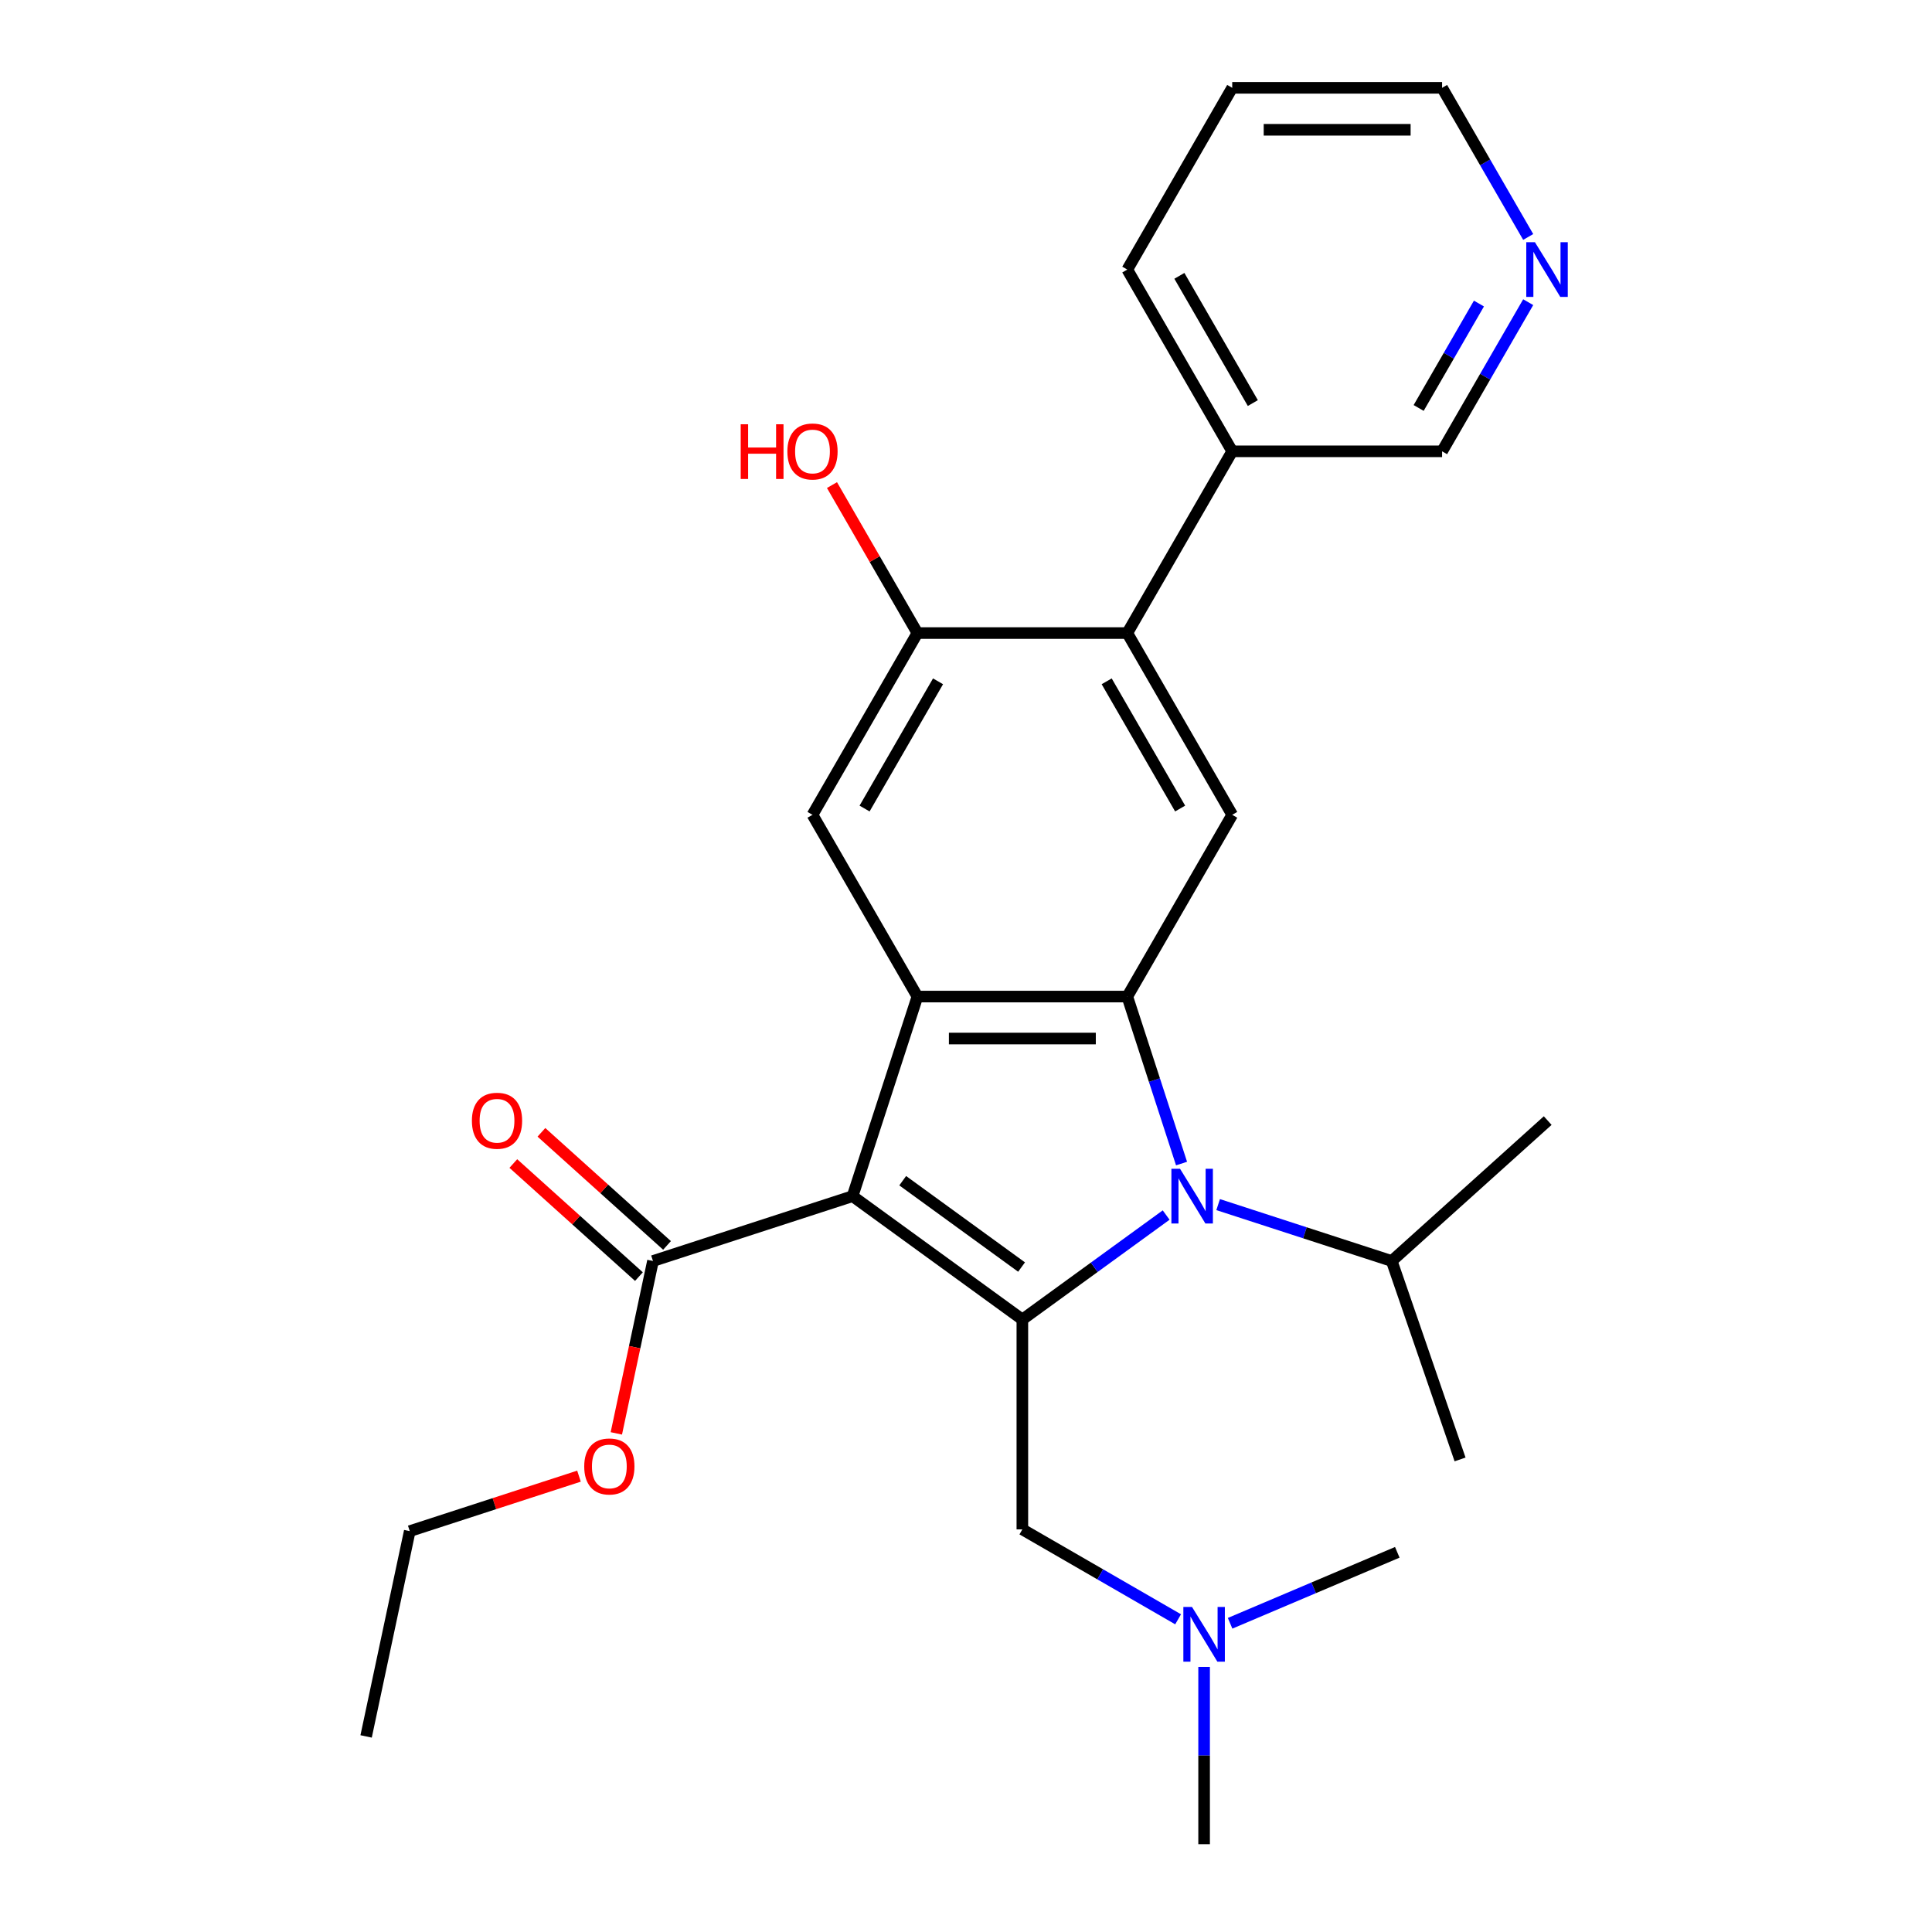 <?xml version='1.0' encoding='iso-8859-1'?>
<svg version='1.1' baseProfile='full'
              xmlns='http://www.w3.org/2000/svg'
                      xmlns:rdkit='http://www.rdkit.org/xml'
                      xmlns:xlink='http://www.w3.org/1999/xlink'
                  xml:space='preserve'
width='1000px' height='1000px' viewBox='0 0 1000 1000'>
<!-- END OF HEADER -->
<rect style='opacity:1.0;fill:#FFFFFF;stroke:none' width='1000' height='1000' x='0' y='0'> </rect>
<path class='bond-0' d='M 441.289,619.13 L 529.17,682.979' style='fill:none;fill-rule:evenodd;stroke:#000000;stroke-width:6px;stroke-linecap:butt;stroke-linejoin:miter;stroke-opacity:1' />
<path class='bond-0' d='M 467.241,611.132 L 528.758,655.826' style='fill:none;fill-rule:evenodd;stroke:#000000;stroke-width:6px;stroke-linecap:butt;stroke-linejoin:miter;stroke-opacity:1' />
<path class='bond-2' d='M 441.289,619.13 L 474.857,515.821' style='fill:none;fill-rule:evenodd;stroke:#000000;stroke-width:6px;stroke-linecap:butt;stroke-linejoin:miter;stroke-opacity:1' />
<path class='bond-6' d='M 441.289,619.13 L 337.98,652.698' style='fill:none;fill-rule:evenodd;stroke:#000000;stroke-width:6px;stroke-linecap:butt;stroke-linejoin:miter;stroke-opacity:1' />
<path class='bond-1' d='M 529.17,682.979 L 566.382,655.943' style='fill:none;fill-rule:evenodd;stroke:#000000;stroke-width:6px;stroke-linecap:butt;stroke-linejoin:miter;stroke-opacity:1' />
<path class='bond-1' d='M 566.382,655.943 L 603.595,628.907' style='fill:none;fill-rule:evenodd;stroke:#0000FF;stroke-width:6px;stroke-linecap:butt;stroke-linejoin:miter;stroke-opacity:1' />
<path class='bond-9' d='M 529.17,682.979 L 529.17,791.606' style='fill:none;fill-rule:evenodd;stroke:#000000;stroke-width:6px;stroke-linecap:butt;stroke-linejoin:miter;stroke-opacity:1' />
<path class='bond-10' d='M 630.506,623.502 L 675.433,638.1' style='fill:none;fill-rule:evenodd;stroke:#0000FF;stroke-width:6px;stroke-linecap:butt;stroke-linejoin:miter;stroke-opacity:1' />
<path class='bond-10' d='M 675.433,638.1 L 720.36,652.698' style='fill:none;fill-rule:evenodd;stroke:#000000;stroke-width:6px;stroke-linecap:butt;stroke-linejoin:miter;stroke-opacity:1' />
<path class='bond-27' d='M 611.567,602.255 L 597.525,559.038' style='fill:none;fill-rule:evenodd;stroke:#0000FF;stroke-width:6px;stroke-linecap:butt;stroke-linejoin:miter;stroke-opacity:1' />
<path class='bond-27' d='M 597.525,559.038 L 583.483,515.821' style='fill:none;fill-rule:evenodd;stroke:#000000;stroke-width:6px;stroke-linecap:butt;stroke-linejoin:miter;stroke-opacity:1' />
<path class='bond-3' d='M 474.857,515.821 L 583.483,515.821' style='fill:none;fill-rule:evenodd;stroke:#000000;stroke-width:6px;stroke-linecap:butt;stroke-linejoin:miter;stroke-opacity:1' />
<path class='bond-3' d='M 491.151,537.546 L 567.189,537.546' style='fill:none;fill-rule:evenodd;stroke:#000000;stroke-width:6px;stroke-linecap:butt;stroke-linejoin:miter;stroke-opacity:1' />
<path class='bond-5' d='M 474.857,515.821 L 420.544,421.747' style='fill:none;fill-rule:evenodd;stroke:#000000;stroke-width:6px;stroke-linecap:butt;stroke-linejoin:miter;stroke-opacity:1' />
<path class='bond-4' d='M 583.483,515.821 L 637.796,421.747' style='fill:none;fill-rule:evenodd;stroke:#000000;stroke-width:6px;stroke-linecap:butt;stroke-linejoin:miter;stroke-opacity:1' />
<path class='bond-28' d='M 637.796,421.747 L 583.483,327.674' style='fill:none;fill-rule:evenodd;stroke:#000000;stroke-width:6px;stroke-linecap:butt;stroke-linejoin:miter;stroke-opacity:1' />
<path class='bond-28' d='M 610.835,418.499 L 572.816,352.648' style='fill:none;fill-rule:evenodd;stroke:#000000;stroke-width:6px;stroke-linecap:butt;stroke-linejoin:miter;stroke-opacity:1' />
<path class='bond-8' d='M 420.544,421.747 L 474.857,327.674' style='fill:none;fill-rule:evenodd;stroke:#000000;stroke-width:6px;stroke-linecap:butt;stroke-linejoin:miter;stroke-opacity:1' />
<path class='bond-8' d='M 447.505,418.499 L 485.524,352.648' style='fill:none;fill-rule:evenodd;stroke:#000000;stroke-width:6px;stroke-linecap:butt;stroke-linejoin:miter;stroke-opacity:1' />
<path class='bond-11' d='M 345.248,644.625 L 312.743,615.358' style='fill:none;fill-rule:evenodd;stroke:#000000;stroke-width:6px;stroke-linecap:butt;stroke-linejoin:miter;stroke-opacity:1' />
<path class='bond-11' d='M 312.743,615.358 L 280.239,586.091' style='fill:none;fill-rule:evenodd;stroke:#FF0000;stroke-width:6px;stroke-linecap:butt;stroke-linejoin:miter;stroke-opacity:1' />
<path class='bond-11' d='M 330.711,660.77 L 298.206,631.503' style='fill:none;fill-rule:evenodd;stroke:#000000;stroke-width:6px;stroke-linecap:butt;stroke-linejoin:miter;stroke-opacity:1' />
<path class='bond-11' d='M 298.206,631.503 L 265.702,602.236' style='fill:none;fill-rule:evenodd;stroke:#FF0000;stroke-width:6px;stroke-linecap:butt;stroke-linejoin:miter;stroke-opacity:1' />
<path class='bond-16' d='M 337.98,652.698 L 328.498,697.306' style='fill:none;fill-rule:evenodd;stroke:#000000;stroke-width:6px;stroke-linecap:butt;stroke-linejoin:miter;stroke-opacity:1' />
<path class='bond-16' d='M 328.498,697.306 L 319.016,741.915' style='fill:none;fill-rule:evenodd;stroke:#FF0000;stroke-width:6px;stroke-linecap:butt;stroke-linejoin:miter;stroke-opacity:1' />
<path class='bond-7' d='M 583.483,327.674 L 474.857,327.674' style='fill:none;fill-rule:evenodd;stroke:#000000;stroke-width:6px;stroke-linecap:butt;stroke-linejoin:miter;stroke-opacity:1' />
<path class='bond-12' d='M 583.483,327.674 L 637.796,233.601' style='fill:none;fill-rule:evenodd;stroke:#000000;stroke-width:6px;stroke-linecap:butt;stroke-linejoin:miter;stroke-opacity:1' />
<path class='bond-15' d='M 474.857,327.674 L 452.745,289.375' style='fill:none;fill-rule:evenodd;stroke:#000000;stroke-width:6px;stroke-linecap:butt;stroke-linejoin:miter;stroke-opacity:1' />
<path class='bond-15' d='M 452.745,289.375 L 430.633,251.077' style='fill:none;fill-rule:evenodd;stroke:#FF0000;stroke-width:6px;stroke-linecap:butt;stroke-linejoin:miter;stroke-opacity:1' />
<path class='bond-14' d='M 529.17,791.606 L 569.479,814.878' style='fill:none;fill-rule:evenodd;stroke:#000000;stroke-width:6px;stroke-linecap:butt;stroke-linejoin:miter;stroke-opacity:1' />
<path class='bond-14' d='M 569.479,814.878 L 609.788,838.15' style='fill:none;fill-rule:evenodd;stroke:#0000FF;stroke-width:6px;stroke-linecap:butt;stroke-linejoin:miter;stroke-opacity:1' />
<path class='bond-22' d='M 720.36,652.698 L 801.086,580.013' style='fill:none;fill-rule:evenodd;stroke:#000000;stroke-width:6px;stroke-linecap:butt;stroke-linejoin:miter;stroke-opacity:1' />
<path class='bond-23' d='M 720.36,652.698 L 755.729,755.405' style='fill:none;fill-rule:evenodd;stroke:#000000;stroke-width:6px;stroke-linecap:butt;stroke-linejoin:miter;stroke-opacity:1' />
<path class='bond-17' d='M 637.796,233.601 L 746.423,233.601' style='fill:none;fill-rule:evenodd;stroke:#000000;stroke-width:6px;stroke-linecap:butt;stroke-linejoin:miter;stroke-opacity:1' />
<path class='bond-19' d='M 637.796,233.601 L 583.483,139.528' style='fill:none;fill-rule:evenodd;stroke:#000000;stroke-width:6px;stroke-linecap:butt;stroke-linejoin:miter;stroke-opacity:1' />
<path class='bond-19' d='M 648.464,208.627 L 610.445,142.776' style='fill:none;fill-rule:evenodd;stroke:#000000;stroke-width:6px;stroke-linecap:butt;stroke-linejoin:miter;stroke-opacity:1' />
<path class='bond-13' d='M 790.993,156.403 L 768.708,195.002' style='fill:none;fill-rule:evenodd;stroke:#0000FF;stroke-width:6px;stroke-linecap:butt;stroke-linejoin:miter;stroke-opacity:1' />
<path class='bond-13' d='M 768.708,195.002 L 746.423,233.601' style='fill:none;fill-rule:evenodd;stroke:#000000;stroke-width:6px;stroke-linecap:butt;stroke-linejoin:miter;stroke-opacity:1' />
<path class='bond-13' d='M 765.493,157.12 L 749.893,184.14' style='fill:none;fill-rule:evenodd;stroke:#0000FF;stroke-width:6px;stroke-linecap:butt;stroke-linejoin:miter;stroke-opacity:1' />
<path class='bond-13' d='M 749.893,184.14 L 734.294,211.159' style='fill:none;fill-rule:evenodd;stroke:#000000;stroke-width:6px;stroke-linecap:butt;stroke-linejoin:miter;stroke-opacity:1' />
<path class='bond-29' d='M 790.993,122.652 L 768.708,84.053' style='fill:none;fill-rule:evenodd;stroke:#0000FF;stroke-width:6px;stroke-linecap:butt;stroke-linejoin:miter;stroke-opacity:1' />
<path class='bond-29' d='M 768.708,84.053 L 746.423,45.455' style='fill:none;fill-rule:evenodd;stroke:#000000;stroke-width:6px;stroke-linecap:butt;stroke-linejoin:miter;stroke-opacity:1' />
<path class='bond-20' d='M 636.699,840.208 L 679.967,821.843' style='fill:none;fill-rule:evenodd;stroke:#0000FF;stroke-width:6px;stroke-linecap:butt;stroke-linejoin:miter;stroke-opacity:1' />
<path class='bond-20' d='M 679.967,821.843 L 723.236,803.478' style='fill:none;fill-rule:evenodd;stroke:#000000;stroke-width:6px;stroke-linecap:butt;stroke-linejoin:miter;stroke-opacity:1' />
<path class='bond-21' d='M 623.243,862.795 L 623.243,908.67' style='fill:none;fill-rule:evenodd;stroke:#0000FF;stroke-width:6px;stroke-linecap:butt;stroke-linejoin:miter;stroke-opacity:1' />
<path class='bond-21' d='M 623.243,908.67 L 623.243,954.545' style='fill:none;fill-rule:evenodd;stroke:#000000;stroke-width:6px;stroke-linecap:butt;stroke-linejoin:miter;stroke-opacity:1' />
<path class='bond-24' d='M 299.679,764.057 L 255.882,778.287' style='fill:none;fill-rule:evenodd;stroke:#FF0000;stroke-width:6px;stroke-linecap:butt;stroke-linejoin:miter;stroke-opacity:1' />
<path class='bond-24' d='M 255.882,778.287 L 212.085,792.518' style='fill:none;fill-rule:evenodd;stroke:#000000;stroke-width:6px;stroke-linecap:butt;stroke-linejoin:miter;stroke-opacity:1' />
<path class='bond-18' d='M 746.423,45.455 L 637.796,45.455' style='fill:none;fill-rule:evenodd;stroke:#000000;stroke-width:6px;stroke-linecap:butt;stroke-linejoin:miter;stroke-opacity:1' />
<path class='bond-18' d='M 730.129,67.18 L 654.09,67.18' style='fill:none;fill-rule:evenodd;stroke:#000000;stroke-width:6px;stroke-linecap:butt;stroke-linejoin:miter;stroke-opacity:1' />
<path class='bond-25' d='M 583.483,139.528 L 637.796,45.455' style='fill:none;fill-rule:evenodd;stroke:#000000;stroke-width:6px;stroke-linecap:butt;stroke-linejoin:miter;stroke-opacity:1' />
<path class='bond-26' d='M 212.085,792.518 L 189.5,898.771' style='fill:none;fill-rule:evenodd;stroke:#000000;stroke-width:6px;stroke-linecap:butt;stroke-linejoin:miter;stroke-opacity:1' />
<path  class='atom-2' d='M 610.791 604.97
L 620.071 619.97
Q 620.991 621.45, 622.471 624.13
Q 623.951 626.81, 624.031 626.97
L 624.031 604.97
L 627.791 604.97
L 627.791 633.29
L 623.911 633.29
L 613.951 616.89
Q 612.791 614.97, 611.551 612.77
Q 610.351 610.57, 609.991 609.89
L 609.991 633.29
L 606.311 633.29
L 606.311 604.97
L 610.791 604.97
' fill='#0000FF'/>
<path  class='atom-12' d='M 244.254 580.093
Q 244.254 573.293, 247.614 569.493
Q 250.974 565.693, 257.254 565.693
Q 263.534 565.693, 266.894 569.493
Q 270.254 573.293, 270.254 580.093
Q 270.254 586.973, 266.854 590.893
Q 263.454 594.773, 257.254 594.773
Q 251.014 594.773, 247.614 590.893
Q 244.254 587.013, 244.254 580.093
M 257.254 591.573
Q 261.574 591.573, 263.894 588.693
Q 266.254 585.773, 266.254 580.093
Q 266.254 574.533, 263.894 571.733
Q 261.574 568.893, 257.254 568.893
Q 252.934 568.893, 250.574 571.693
Q 248.254 574.493, 248.254 580.093
Q 248.254 585.813, 250.574 588.693
Q 252.934 591.573, 257.254 591.573
' fill='#FF0000'/>
<path  class='atom-14' d='M 794.476 125.368
L 803.756 140.368
Q 804.676 141.848, 806.156 144.528
Q 807.636 147.208, 807.716 147.368
L 807.716 125.368
L 811.476 125.368
L 811.476 153.688
L 807.596 153.688
L 797.636 137.288
Q 796.476 135.368, 795.236 133.168
Q 794.036 130.968, 793.676 130.288
L 793.676 153.688
L 789.996 153.688
L 789.996 125.368
L 794.476 125.368
' fill='#0000FF'/>
<path  class='atom-15' d='M 616.983 831.759
L 626.263 846.759
Q 627.183 848.239, 628.663 850.919
Q 630.143 853.599, 630.223 853.759
L 630.223 831.759
L 633.983 831.759
L 633.983 860.079
L 630.103 860.079
L 620.143 843.679
Q 618.983 841.759, 617.743 839.559
Q 616.543 837.359, 616.183 836.679
L 616.183 860.079
L 612.503 860.079
L 612.503 831.759
L 616.983 831.759
' fill='#0000FF'/>
<path  class='atom-16' d='M 383.384 219.601
L 387.224 219.601
L 387.224 231.641
L 401.704 231.641
L 401.704 219.601
L 405.544 219.601
L 405.544 247.921
L 401.704 247.921
L 401.704 234.841
L 387.224 234.841
L 387.224 247.921
L 383.384 247.921
L 383.384 219.601
' fill='#FF0000'/>
<path  class='atom-16' d='M 407.544 233.681
Q 407.544 226.881, 410.904 223.081
Q 414.264 219.281, 420.544 219.281
Q 426.824 219.281, 430.184 223.081
Q 433.544 226.881, 433.544 233.681
Q 433.544 240.561, 430.144 244.481
Q 426.744 248.361, 420.544 248.361
Q 414.304 248.361, 410.904 244.481
Q 407.544 240.601, 407.544 233.681
M 420.544 245.161
Q 424.864 245.161, 427.184 242.281
Q 429.544 239.361, 429.544 233.681
Q 429.544 228.121, 427.184 225.321
Q 424.864 222.481, 420.544 222.481
Q 416.224 222.481, 413.864 225.281
Q 411.544 228.081, 411.544 233.681
Q 411.544 239.401, 413.864 242.281
Q 416.224 245.161, 420.544 245.161
' fill='#FF0000'/>
<path  class='atom-17' d='M 302.395 759.031
Q 302.395 752.231, 305.755 748.431
Q 309.115 744.631, 315.395 744.631
Q 321.675 744.631, 325.035 748.431
Q 328.395 752.231, 328.395 759.031
Q 328.395 765.911, 324.995 769.831
Q 321.595 773.711, 315.395 773.711
Q 309.155 773.711, 305.755 769.831
Q 302.395 765.951, 302.395 759.031
M 315.395 770.511
Q 319.715 770.511, 322.035 767.631
Q 324.395 764.711, 324.395 759.031
Q 324.395 753.471, 322.035 750.671
Q 319.715 747.831, 315.395 747.831
Q 311.075 747.831, 308.715 750.631
Q 306.395 753.431, 306.395 759.031
Q 306.395 764.751, 308.715 767.631
Q 311.075 770.511, 315.395 770.511
' fill='#FF0000'/>
</svg>
